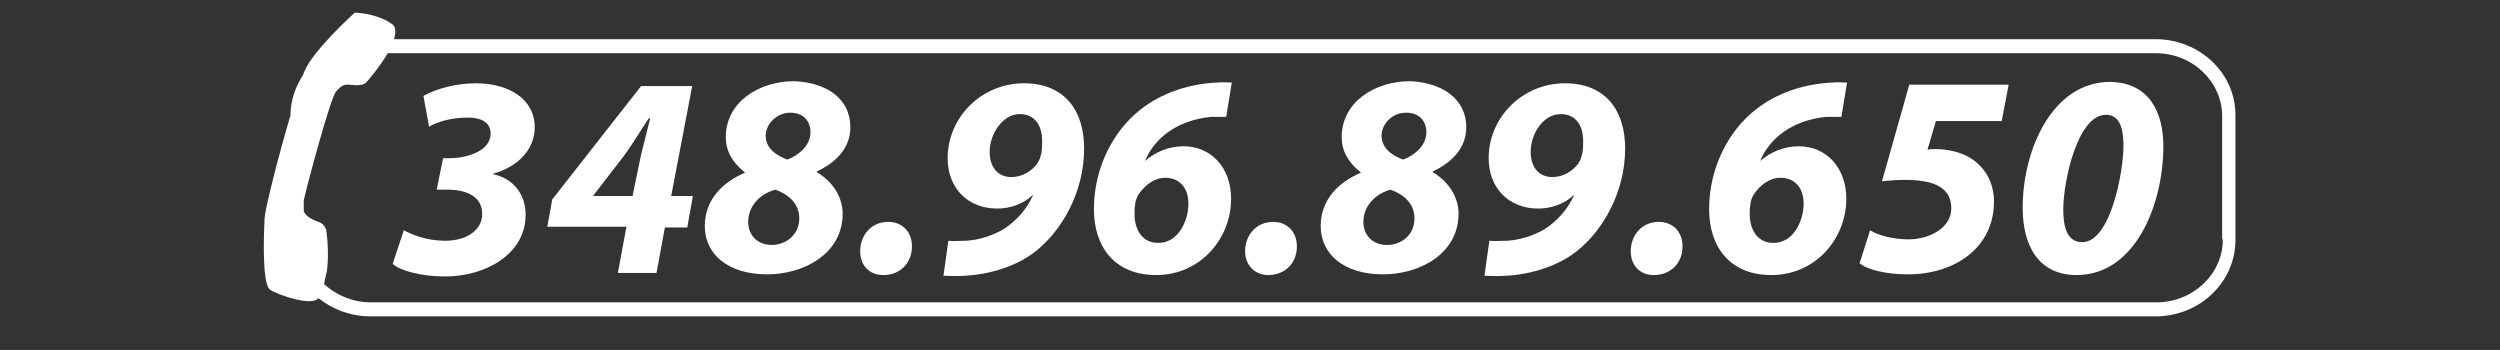 <?xml version="1.0" encoding="utf-8"?>
<!-- Generator: $$$/GeneralStr/196=Adobe Illustrator 27.6.0, SVG Export Plug-In . SVG Version: 6.00 Build 0)  -->
<svg version="1.1" id="Livello_1" xmlns="http://www.w3.org/2000/svg" xmlns:xlink="http://www.w3.org/1999/xlink" x="0px" y="0px"
	 width="357.2px" height="50px" viewBox="0 0 357.2 50" style="enable-background:new 0 0 357.2 50;" xml:space="preserve">
<rect x="0" y="0" width="357.2" height="50" fill="#333333" stroke="none"/>
<style type="text/css">
	.st0{fill:#FFFFFF;}
</style>
<g>
	<g>
		<path class="st0" d="M57.7,32.9c1.1,0.6,3.2,1.5,5.9,1.5c3.3,0,5.3-1.7,5.3-3.8c0-2.4-2-3.6-5.5-3.5h-1l0.9-4.5h0.9
			c2.7,0,5.9-1.1,5.9-3.5c0-1.4-1-2.3-3.3-2.3c-2.3,0-4.3,0.6-5.5,1.3l-0.8-4.4c2-1.1,4.8-1.8,7.5-1.8c4.5,0,8.4,2.1,8.4,6.3
			c0,3.3-2.6,5.7-5.9,6.6l0,0.1c2.8,0.6,4.6,2.8,4.6,5.8c0,5.6-5.7,8.8-11.5,8.8c-3.4,0-6.4-0.8-7.5-1.8L57.7,32.9z"/>
		<path class="st0" d="M88.3,38.9l1.2-6.5H78.2l0.7-3.9l12.7-16.2h7.3l-3,15.7H99l-0.8,4.5h-3.2l-1.2,6.5H88.3z M90.4,27.9l1.2-5.8
			c0.4-1.7,0.9-3.5,1.3-5.2h-0.2c-1.2,1.8-2.2,3.5-3.5,5.3l-4.4,5.7l0,0.1H90.4z"/>
		<path class="st0" d="M121.5,18.2c0,2.9-2,5-4.8,6.3l0,0.1c2.4,1.4,3.7,3.7,3.7,5.9c0,5.8-5.6,8.7-10.8,8.7c-5.6,0-8.9-2.9-8.9-6.9
			c0-3.8,2.6-6.3,5.7-7.6l0-0.1c-1.8-1.4-2.7-3.1-2.7-5c0-5,4.7-8,9.8-8C118,11.8,121.5,14,121.5,18.2z M114.2,31.2
			c0-2.1-1.5-3.4-3.4-4.1c-2,0.5-3.9,2.2-3.9,4.6c0,1.8,1.2,3.3,3.4,3.3C112.2,35,114.2,33.6,114.2,31.2z M109.4,19.4
			c0,1.7,1.4,2.8,3.1,3.4c1.6-0.6,3.3-2,3.3-3.9c0-1.6-1-2.8-2.9-2.8C111,16.1,109.4,17.7,109.4,19.4z"/>
		<path class="st0" d="M122.9,35.9c0-2.3,1.6-4.2,4-4.2c2,0,3.4,1.4,3.4,3.5c0,2.4-1.7,4.1-4.1,4.1
			C124.2,39.3,122.9,37.9,122.9,35.9z"/>
		<path class="st0" d="M135.5,34.4c0.7,0.1,1.4,0,2.5,0c1.8-0.1,3.7-0.7,5.3-1.6c1.9-1.2,3.4-2.9,4.3-4.9l-0.1,0
			c-1.3,1.3-3.3,1.9-5,1.9c-4.2,0-7.1-2.9-7.1-7.2c0-5.8,4.8-10.7,10.9-10.7c5.9,0,8.6,4,8.6,9.3c0,6.3-3.2,11.7-6.8,14.6
			c-2.7,2.2-6.6,3.4-10.2,3.6c-1.5,0.1-2.3,0-3.1,0L135.5,34.4z M141.4,21.7c0,2.2,1.2,3.6,3.1,3.6c1.6,0,2.9-0.9,3.6-1.8
			c0.2-0.3,0.5-0.7,0.6-1.3c0.2-0.5,0.2-1.4,0.2-2.1c0-2.1-1-3.8-3.2-3.8C143.3,16.3,141.4,19.1,141.4,21.7z"/>
		<path class="st0" d="M175.2,16.7c-0.7,0-1.4,0-2.2,0c-4.9,0.5-8.1,3.1-9.4,6.3l0,0c1.5-1.3,3.4-2.1,5.5-2.1c3.9,0,6.8,3,6.8,7.5
			c0,5.7-4.4,10.9-10.7,10.9c-6,0-8.9-4.1-8.9-9.4c0-6.1,2.9-11.3,6.6-14.2c3-2.4,6.9-3.7,10.9-3.9c1-0.1,1.6,0,2.2,0L175.2,16.7z
			 M169.8,29.1c0-2.3-1.3-3.7-3.3-3.7c-1.6,0-3,1.1-3.9,2.5c-0.2,0.4-0.4,0.9-0.4,1.3c-0.1,0.5-0.1,1-0.1,1.4c0,2.3,1.2,4.1,3.3,4.1
			C168.3,34.8,169.8,31.6,169.8,29.1z"/>
		<path class="st0" d="M177.9,35.9c0-2.3,1.6-4.2,4-4.2c2,0,3.4,1.4,3.4,3.5c0,2.4-1.7,4.1-4.1,4.1
			C179.3,39.3,177.9,37.9,177.9,35.9z"/>
		<path class="st0" d="M209.5,18.2c0,2.9-2,5-4.8,6.3l0,0.1c2.4,1.4,3.7,3.7,3.7,5.9c0,5.8-5.6,8.7-10.8,8.7c-5.6,0-8.9-2.9-8.9-6.9
			c0-3.8,2.6-6.3,5.7-7.6l0-0.1c-1.8-1.4-2.7-3.1-2.7-5c0-5,4.7-8,9.8-8C205.9,11.8,209.5,14,209.5,18.2z M202.1,31.2
			c0-2.1-1.5-3.4-3.4-4.1c-2,0.5-3.9,2.2-3.9,4.6c0,1.8,1.2,3.3,3.4,3.3C200.2,35,202.1,33.6,202.1,31.2z M197.4,19.4
			c0,1.7,1.4,2.8,3.1,3.4c1.6-0.6,3.3-2,3.3-3.9c0-1.6-1-2.8-2.9-2.8C198.9,16.1,197.4,17.7,197.4,19.4z"/>
		<path class="st0" d="M212.8,34.4c0.7,0.1,1.4,0,2.5,0c1.8-0.1,3.7-0.7,5.3-1.6c1.9-1.2,3.4-2.9,4.3-4.9l-0.1,0
			c-1.3,1.3-3.3,1.9-5,1.9c-4.2,0-7.1-2.9-7.1-7.2c0-5.8,4.8-10.7,10.9-10.7c5.9,0,8.6,4,8.6,9.3c0,6.3-3.2,11.7-6.8,14.6
			c-2.7,2.2-6.6,3.4-10.2,3.6c-1.5,0.1-2.3,0-3.1,0L212.8,34.4z M218.7,21.7c0,2.2,1.2,3.6,3.1,3.6c1.6,0,2.9-0.9,3.6-1.8
			c0.2-0.3,0.5-0.7,0.6-1.3c0.2-0.5,0.2-1.4,0.2-2.1c0-2.1-1-3.8-3.2-3.8C220.5,16.3,218.7,19.1,218.7,21.7z"/>
		<path class="st0" d="M233,35.9c0-2.3,1.6-4.2,4-4.2c2,0,3.4,1.4,3.4,3.5c0,2.4-1.7,4.1-4.1,4.1C234.3,39.3,233,37.9,233,35.9z"/>
		<path class="st0" d="M263.1,16.7c-0.7,0-1.4,0-2.2,0c-4.9,0.5-8.1,3.1-9.4,6.3l0,0c1.5-1.3,3.4-2.1,5.5-2.1c3.9,0,6.8,3,6.8,7.5
			c0,5.7-4.4,10.9-10.7,10.9c-6,0-8.9-4.1-8.9-9.4c0-6.1,2.9-11.3,6.6-14.2c3-2.4,6.9-3.7,10.9-3.9c1-0.1,1.6,0,2.2,0L263.1,16.7z
			 M257.7,29.1c0-2.3-1.3-3.7-3.3-3.7c-1.6,0-3,1.1-3.9,2.5c-0.2,0.4-0.4,0.9-0.4,1.3c-0.1,0.5-0.1,1-0.1,1.4c0,2.3,1.2,4.1,3.3,4.1
			C256.2,34.8,257.7,31.6,257.7,29.1z"/>
		<path class="st0" d="M286,17.3h-9.4l-1.2,4.1c0.4-0.1,0.7-0.1,1.1-0.1c1.7,0,3.9,0.4,5.5,1.6c1.8,1.3,2.9,3.4,2.9,5.9
			c0,6.6-5.6,10.4-12.3,10.4c-3.2,0-5.9-0.7-6.9-1.6l1.5-4.7c1.1,0.7,3.2,1.3,5.5,1.3c2.9,0,6.1-1.6,6.1-4.4c0-2.4-1.5-4.1-6.6-4.1
			c-1.3,0-2.2,0.1-3.3,0.2l3.9-13.8H287L286,17.3z"/>
		<path class="st0" d="M309.1,20.9c0,8.3-4,18.4-12.4,18.4c-5.5,0-7.7-4.3-7.7-9.6c0-8.4,4.3-18,12.5-18
			C307.2,11.8,309.1,16.2,309.1,20.9z M294.8,29.9c0,2,0.3,4.7,2.7,4.7c4.1,0,5.9-10.2,5.9-13.7c0-1.8-0.2-4.5-2.5-4.5
			C296.8,16.4,294.8,26,294.8,29.9z"/>
	</g>
	<path class="st0" d="M308,5.6H56.3c0.3-1.1,0.3-1.9-0.5-2.3c0,0-1.7-1.3-5.1-1.5c0,0-6,5.4-7.2,8.4c-0.1,0.1-0.1,0.3-0.2,0.5
		c-1.1,1.7-1.8,3.7-1.8,5.8c-1.7,5.7-3.6,13.2-3.7,14.7c-0.1,2.1-0.4,9.4,0.8,10.2c1.2,0.8,6,2.4,6.9,1.2c2,1.6,4.6,2.6,7.4,2.6H308
		c6.3,0,11.4-4.9,11.4-10.9V16.6C319.5,10.5,314.3,5.6,308,5.6z M317.6,34.2c0,5-4.3,9-9.5,9H53c-2.6,0-4.9-1-6.7-2.6
		c0.1-0.5,0.2-1.1,0.4-1.8c0.4-2.9-0.1-6-0.1-6s-0.3-0.9-1.1-1.1c-0.5-0.2-1.7-0.6-2.1-1.5v-1.6c0.7-3,3.8-14.5,4.6-15.5
		c0.9-1.1,1.4-1,1.8-1c0.4,0,1.9,0.3,2.5-0.3c0.3-0.3,2-2.3,3.1-4.2H308c5.3,0,9.5,4.1,9.5,9V34.2z"/>
</g>
</svg>
